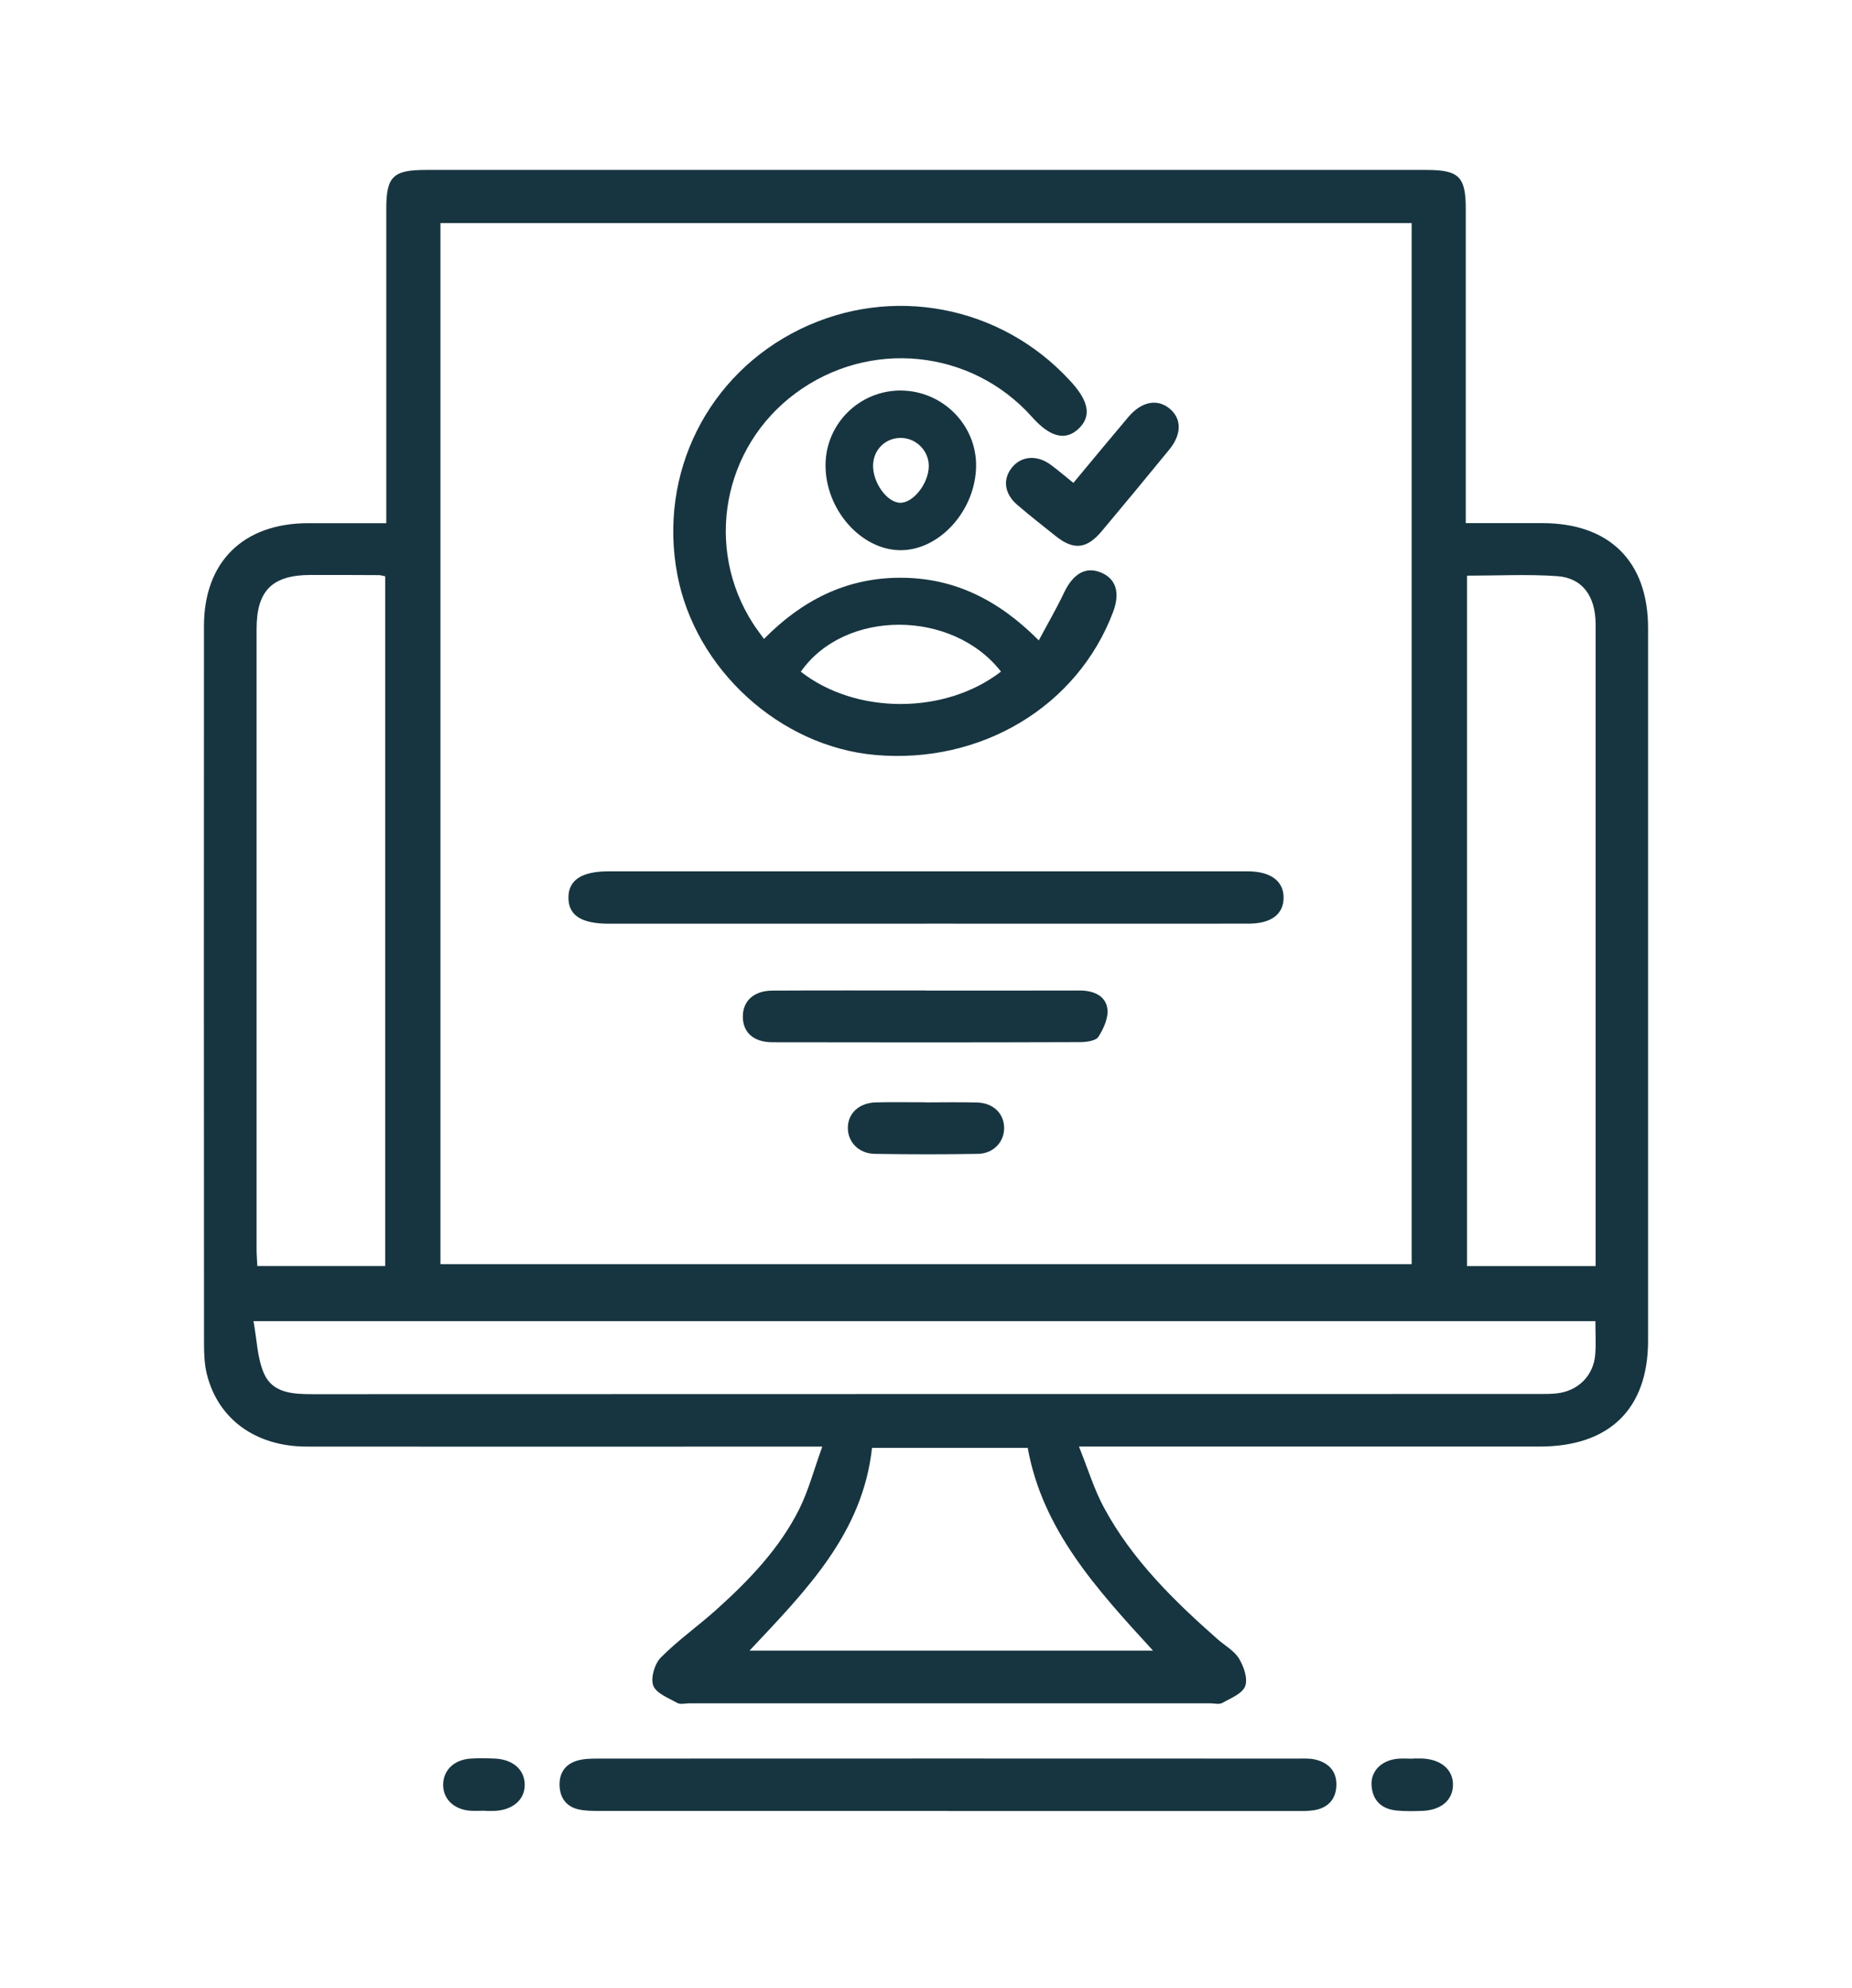 <?xml version="1.0" encoding="UTF-8"?> <svg xmlns="http://www.w3.org/2000/svg" width="109" height="117" viewBox="0 0 109 117" fill="none"><path d="M48.405 85.122C47.698 85.122 47.298 85.122 46.901 85.122C37.288 85.122 27.678 85.129 18.065 85.122C15.062 85.122 12.841 83.52 12.177 80.87C12.034 80.296 12.008 79.677 12.008 79.081C11.998 65.001 11.998 50.92 12.005 36.839C12.005 33.058 14.32 30.789 18.136 30.786C19.625 30.786 21.11 30.786 22.735 30.786C22.735 30.334 22.735 29.941 22.735 29.551C22.735 23.797 22.735 18.046 22.735 12.292C22.735 10.39 23.128 10 25.06 10C44.689 10 64.319 10 83.949 10C85.87 10 86.268 10.393 86.268 12.298C86.268 18.017 86.268 23.736 86.268 29.454V30.782C87.824 30.782 89.299 30.782 90.771 30.782C94.718 30.782 96.994 33.029 96.998 36.946C97.001 50.926 97.001 64.907 96.998 78.885C96.998 82.904 94.725 85.119 90.621 85.119C82.093 85.119 73.564 85.119 65.036 85.119H63.502C64.033 86.434 64.391 87.633 64.977 88.716C66.625 91.772 69.077 94.177 71.662 96.456C72.092 96.833 72.646 97.136 72.926 97.6C73.206 98.065 73.454 98.777 73.284 99.222C73.115 99.66 72.428 99.931 71.93 100.208C71.75 100.308 71.464 100.228 71.229 100.228C61.007 100.228 50.789 100.228 40.567 100.228C40.329 100.228 40.046 100.308 39.867 100.208C39.346 99.915 38.616 99.638 38.447 99.183C38.281 98.732 38.528 97.903 38.896 97.53C39.909 96.508 41.107 95.666 42.182 94.699C44.09 92.981 45.868 91.131 47.028 88.823C47.584 87.714 47.9 86.489 48.398 85.119L48.405 85.122ZM25.923 13.127V74.388H83.083V13.127H25.923ZM93.894 77.74H14.919C15.124 78.849 15.14 79.916 15.538 80.822C16.049 81.989 17.26 82.037 18.423 82.037C42.481 82.027 66.537 82.031 90.595 82.027C90.934 82.027 91.273 82.027 91.608 81.992C92.872 81.86 93.79 80.954 93.888 79.7C93.936 79.075 93.897 78.443 93.897 77.74H93.894ZM22.673 33.912C22.471 33.87 22.402 33.845 22.337 33.842C20.986 33.835 19.631 33.829 18.28 33.832C16.017 33.838 15.101 34.754 15.101 37.014C15.101 49.182 15.101 61.348 15.101 73.517C15.101 73.843 15.131 74.165 15.144 74.494H22.673V33.912ZM86.343 74.497H93.91V73.334C93.91 68.218 93.91 63.105 93.91 57.989C93.91 50.904 93.91 43.815 93.91 36.73C93.91 35.089 93.135 34.006 91.657 33.903C89.915 33.78 88.16 33.874 86.343 33.874V74.497ZM67.862 97.127C64.56 93.526 61.356 90.035 60.486 85.193H51.323C50.776 90.241 47.428 93.597 44.113 97.127H67.862Z" fill="#173540"></path><path d="M55.81 106.559C48.975 106.559 42.14 106.559 35.301 106.559C34.897 106.559 34.484 106.559 34.09 106.478C33.38 106.33 32.986 105.856 32.937 105.137C32.888 104.38 33.224 103.825 33.963 103.603C34.341 103.49 34.761 103.48 35.161 103.48C48.9 103.474 62.639 103.474 76.381 103.48C76.72 103.48 77.068 103.458 77.391 103.532C78.218 103.722 78.697 104.251 78.651 105.108C78.609 105.908 78.127 106.394 77.326 106.52C76.961 106.578 76.583 106.565 76.212 106.565C69.409 106.565 62.606 106.565 55.807 106.565L55.81 106.559Z" fill="#173540"></path><path d="M28.531 106.546C28.228 106.546 27.919 106.572 27.619 106.543C26.675 106.449 26.066 105.827 26.082 104.995C26.095 104.167 26.72 103.554 27.665 103.483C28.137 103.448 28.612 103.461 29.084 103.477C30.162 103.512 30.863 104.109 30.882 104.992C30.902 105.872 30.211 106.497 29.14 106.556C28.938 106.565 28.733 106.556 28.531 106.556C28.531 106.552 28.531 106.549 28.531 106.546Z" fill="#173540"></path><path d="M83.161 103.474C83.33 103.474 83.5 103.471 83.669 103.474C84.805 103.509 85.532 104.128 85.515 105.044C85.502 105.924 84.815 106.514 83.721 106.556C83.213 106.575 82.702 106.585 82.2 106.536C81.305 106.449 80.777 105.94 80.722 105.047C80.673 104.215 81.311 103.58 82.249 103.49C82.552 103.461 82.858 103.487 83.161 103.487C83.161 103.487 83.161 103.484 83.161 103.48V103.474Z" fill="#173540"></path><path d="M61.141 37.678C61.688 36.649 62.193 35.785 62.619 34.886C63.153 33.754 63.906 33.313 64.808 33.693C65.684 34.061 65.934 34.876 65.518 35.992C63.43 41.559 57.751 44.976 51.512 44.424C45.904 43.928 40.922 39.392 39.867 33.825C38.733 27.852 41.651 22.021 47.096 19.368C52.475 16.747 58.884 17.962 62.955 22.378C63 22.427 63.046 22.478 63.092 22.527C64.111 23.668 64.228 24.535 63.466 25.241C62.697 25.953 61.795 25.721 60.747 24.545C57.165 20.528 51.153 19.925 46.809 23.149C42.534 26.324 41.446 32.226 44.318 36.688C44.497 36.965 44.699 37.229 44.963 37.597C47.184 35.344 49.776 34.006 52.954 33.996C56.149 33.986 58.764 35.295 61.141 37.684V37.678ZM58.913 39.518C56.041 35.84 49.708 35.843 47.132 39.525C50.378 42.062 55.631 42.058 58.913 39.518Z" fill="#173540"></path><path d="M54.504 54.353C48.281 54.353 42.058 54.353 35.835 54.353C34.213 54.353 33.458 53.863 33.455 52.822C33.455 51.784 34.233 51.271 35.828 51.271C48.275 51.271 60.721 51.271 73.17 51.271C73.271 51.271 73.372 51.271 73.473 51.271C74.792 51.284 75.544 51.845 75.547 52.816C75.547 53.792 74.821 54.35 73.48 54.35C67.156 54.356 60.831 54.35 54.504 54.35V54.353Z" fill="#173540"></path><path d="M54.501 58.286C57.513 58.286 60.526 58.292 63.538 58.283C64.332 58.283 65.052 58.57 65.172 59.33C65.257 59.859 64.961 60.52 64.648 61.007C64.492 61.252 63.922 61.322 63.538 61.322C57.513 61.342 51.489 61.342 45.468 61.329C44.347 61.329 43.719 60.749 43.719 59.817C43.719 58.895 44.373 58.292 45.468 58.289C48.48 58.273 51.492 58.283 54.504 58.283L54.501 58.286Z" fill="#173540"></path><path d="M53.039 22.981C55.481 23.001 57.474 25.006 57.448 27.42C57.422 30.035 55.296 32.394 52.98 32.375C50.665 32.355 48.574 29.973 48.587 27.362C48.597 24.925 50.593 22.962 53.039 22.978V22.981ZM51.385 27.375C51.365 28.381 52.176 29.532 52.941 29.583C53.723 29.638 54.664 28.455 54.664 27.414C54.664 26.543 53.954 25.808 53.081 25.77C52.15 25.731 51.404 26.434 51.385 27.375Z" fill="#173540"></path><path d="M63.173 28.416C64.296 27.069 65.342 25.799 66.403 24.545C67.188 23.616 68.123 23.442 68.852 24.055C69.552 24.645 69.555 25.554 68.82 26.453C67.501 28.065 66.175 29.67 64.837 31.263C63.958 32.307 63.192 32.385 62.144 31.553C61.379 30.947 60.613 30.341 59.871 29.706C59.099 29.042 59.001 28.181 59.575 27.491C60.128 26.824 61.04 26.759 61.838 27.346C62.271 27.665 62.678 28.017 63.173 28.413V28.416Z" fill="#173540"></path><path d="M54.481 64.868C55.494 64.868 56.507 64.846 57.52 64.875C58.464 64.904 59.089 65.523 59.099 66.361C59.109 67.186 58.474 67.882 57.559 67.895C55.533 67.931 53.508 67.928 51.482 67.895C50.557 67.882 49.913 67.218 49.9 66.396C49.887 65.529 50.544 64.897 51.544 64.868C52.524 64.843 53.501 64.862 54.481 64.862V64.868Z" fill="#173540"></path></svg> 